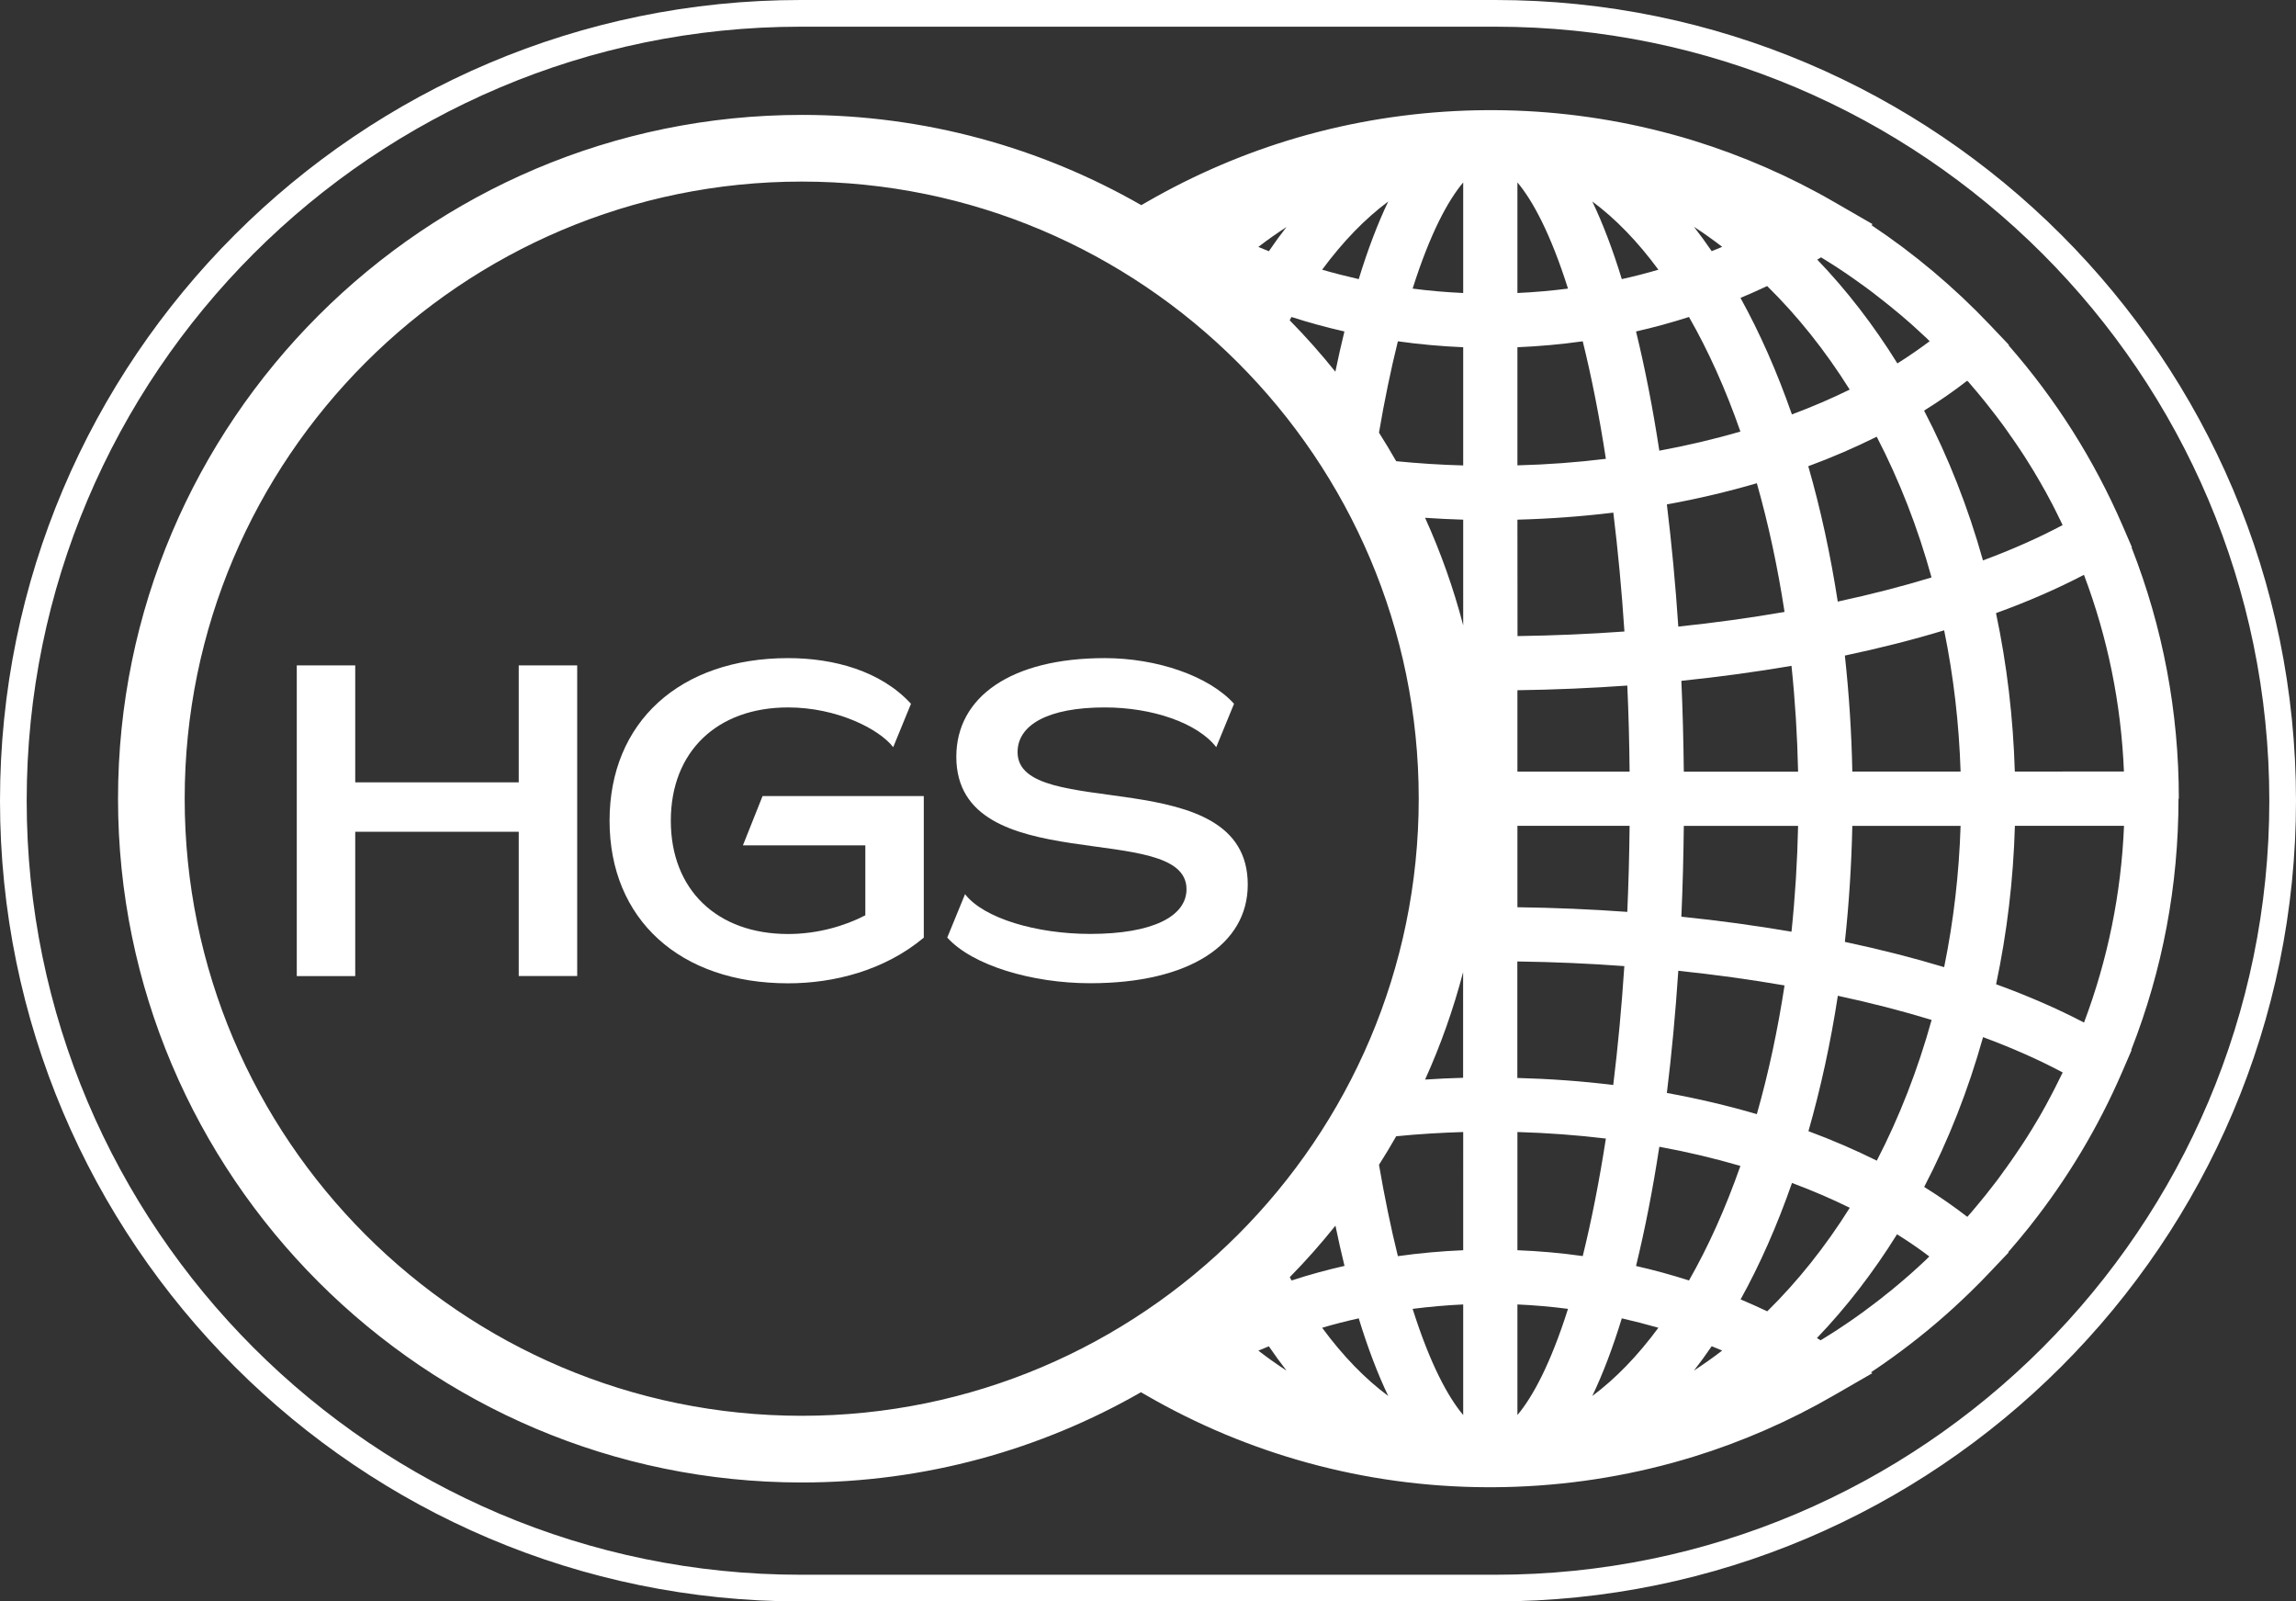 <?xml version="1.0" encoding="utf-8"?>
<!-- Generator: Adobe Illustrator 28.3.0, SVG Export Plug-In . SVG Version: 6.00 Build 0)  -->
<svg version="1.1" id="Layer_1" xmlns="http://www.w3.org/2000/svg" xmlns:xlink="http://www.w3.org/1999/xlink" x="0px" y="0px"
	 viewBox="0 0 271.01 189" style="enable-background:new 0 0 271.01 189;" xml:space="preserve">
<rect x="0" y="0" width="271.01" height="189" fill="#333333" stroke="none"/>
<style type="text/css">
	.st0{fill:#FFFFFF;}
	.st1{enable-background:new    ;}
</style>
<g id="_15">
	<g>
		<path class="st0" d="M257.18,94.26c0-10.25-1.88-20.22-5.58-29.65l0.04-0.03l-1.11-2.57c-3.36-7.76-7.88-14.9-13.45-21.26
			l0.05-0.04l-2.29-2.41c-4.21-4.43-8.89-8.36-13.96-11.74l0.16-0.1l-4.54-2.62l0,0c-5.24-3.03-10.8-5.45-16.57-7.24
			c-0.82-0.25-1.65-0.5-2.48-0.72c-0.43-0.12-0.86-0.23-1.29-0.34c-6.44-1.65-13.1-2.51-19.81-2.54c0,0-0.02,0-0.03,0l0,0l0,0h-0.12
			c-0.08,0-0.15,0-0.23,0c-0.01,0-0.03,0-0.04,0s-0.03,0-0.04,0c-0.08,0-0.15,0-0.23,0h-0.12l0,0l0,0c0,0-0.02,0-0.03,0
			c-6.71,0.04-13.37,0.89-19.81,2.54c-0.43,0.11-0.86,0.22-1.29,0.34c-0.42,0.11-0.83,0.23-1.24,0.35
			c-6.21,1.81-12.19,4.37-17.81,7.61l-0.65,0.37c-11.81-6.77-25.48-10.65-40.04-10.65c-44.53,0-80.74,36.2-80.74,80.7
			s36.2,80.7,80.7,80.7c14.56,0,28.23-3.88,40.04-10.65l0.65,0.37c5.99,3.46,12.4,6.14,19.05,7.96c6.84,1.88,13.94,2.85,21.1,2.88
			c0,0,0.02,0,0.03,0l0,0l0,0h0.12c0.09,0,0.18,0,0.27,0l0,0l0,0c0.09,0,0.18,0,0.27,0h0.12l0,0l0,0c0,0,0.02,0,0.03,0
			c7.16-0.04,14.26-1.01,21.1-2.88c0.83-0.23,1.66-0.47,2.48-0.72c5.77-1.78,11.33-4.21,16.57-7.24l0,0l4.54-2.62l-0.16-0.1
			c0.47-0.31,0.94-0.63,1.41-0.96c2.93-2.04,5.72-4.26,8.36-6.67l0,0c0.64-0.59,1.28-1.19,1.9-1.79c0.41-0.4,0.81-0.79,1.21-1.2
			c0.02-0.02,0.04-0.04,0.06-0.06c0.34-0.35,0.68-0.7,1.02-1.06l2.29-2.41l-0.05-0.04c0.06-0.07,0.12-0.13,0.18-0.2
			c0.75-0.86,1.47-1.73,2.18-2.61c0.09-0.11,0.17-0.22,0.26-0.33c4.38-5.54,8.02-11.61,10.83-18.12l1.11-2.57l-0.04-0.03
			c3.7-9.44,5.58-19.4,5.58-29.65H257.18z M172.71,21.53v13.05c-2-0.09-3.99-0.26-5.97-0.52C168.82,27.49,170.94,23.63,172.71,21.53
			z M168.21,61.11c1.49,0.1,2.99,0.18,4.5,0.22V73.8C171.56,69.41,170.05,65.17,168.21,61.11z M172.71,40.98v13.95
			c-2.66-0.07-5.3-0.24-7.91-0.5c-0.65-1.14-1.33-2.26-2.03-3.37c0.65-3.82,1.4-7.43,2.23-10.78
			C167.55,40.64,170.12,40.87,172.71,40.98z M163.86,23.78c-1.24,2.6-2.41,5.66-3.48,9.16c-1.45-0.33-2.9-0.7-4.32-1.11
			C158.51,28.51,161.13,25.81,163.86,23.78z M158.69,39.12c-0.38,1.53-0.73,3.12-1.07,4.75c-1.69-2.11-3.49-4.14-5.39-6.07
			c0.07-0.13,0.14-0.26,0.21-0.39C154.49,38.07,156.58,38.64,158.69,39.12z M151.86,26.78c-0.71,0.91-1.41,1.87-2.09,2.87
			c-0.41-0.17-0.83-0.34-1.24-0.51c1.09-0.84,2.2-1.62,3.33-2.35V26.78z M21.8,94.26c0-40.16,32.67-72.83,72.83-72.83
			s72.83,32.67,72.83,72.83s-32.67,72.83-72.83,72.83S21.8,134.42,21.8,94.26z M148.53,159.4c0.41-0.17,0.82-0.34,1.24-0.51
			c0.68,1,1.38,1.95,2.09,2.87C150.73,161.03,149.62,160.24,148.53,159.4L148.53,159.4z M152.45,151.12
			c-0.07-0.13-0.14-0.26-0.21-0.39c1.9-1.93,3.69-3.96,5.39-6.08c0.34,1.63,0.69,3.22,1.07,4.75
			C156.59,149.88,154.5,150.45,152.45,151.12L152.45,151.12z M156.06,156.7c1.42-0.42,2.87-0.79,4.32-1.11
			c1.07,3.5,2.24,6.56,3.48,9.16C161.13,162.73,158.51,160.03,156.06,156.7z M172.71,167c-1.77-2.1-3.89-5.96-5.97-12.53
			c1.98-0.25,3.97-0.43,5.97-0.52V167z M172.71,147.55c-2.58,0.11-5.16,0.34-7.71,0.7c-0.83-3.35-1.57-6.96-2.23-10.78
			c0.7-1.1,1.38-2.23,2.03-3.37c2.61-0.26,5.25-0.42,7.91-0.5V147.55z M168.21,127.41c1.84-4.06,3.34-8.3,4.49-12.68v12.47
			C171.2,127.24,169.7,127.31,168.21,127.41z M232.32,45.04c0.07,0.08,0.14,0.16,0.21,0.25c0.1,0.12,0.2,0.24,0.3,0.35
			c0.07,0.08,0.14,0.16,0.21,0.25c0.1,0.12,0.21,0.24,0.31,0.36c0.07,0.08,0.13,0.16,0.2,0.24c0.11,0.13,0.22,0.27,0.33,0.4
			c0.06,0.07,0.11,0.14,0.17,0.21c0.14,0.18,0.29,0.35,0.43,0.53c0.02,0.03,0.04,0.05,0.06,0.08c0.16,0.2,0.32,0.41,0.48,0.61
			c0.05,0.06,0.09,0.12,0.14,0.18c0.11,0.15,0.22,0.29,0.34,0.44c0.06,0.08,0.12,0.16,0.18,0.23c0.1,0.13,0.2,0.26,0.29,0.39
			c0.06,0.08,0.12,0.17,0.19,0.25c0.09,0.13,0.19,0.25,0.28,0.38c0.06,0.09,0.13,0.17,0.19,0.26c0.09,0.13,0.18,0.25,0.27,0.38
			c0.06,0.09,0.12,0.17,0.18,0.26c0.09,0.13,0.18,0.26,0.27,0.39c0.06,0.08,0.12,0.17,0.18,0.25c0.1,0.14,0.19,0.28,0.29,0.42
			c0.05,0.08,0.1,0.15,0.16,0.23c0.12,0.17,0.23,0.34,0.34,0.51c0.03,0.04,0.06,0.09,0.09,0.13c0.14,0.22,0.29,0.43,0.43,0.65
			c0.04,0.06,0.07,0.11,0.11,0.17c0.1,0.16,0.21,0.32,0.31,0.49c0.05,0.08,0.1,0.16,0.15,0.24c0.09,0.14,0.18,0.28,0.26,0.42
			c0.05,0.09,0.11,0.18,0.16,0.26c0.08,0.13,0.16,0.27,0.25,0.4c0.06,0.09,0.11,0.18,0.16,0.28c0.08,0.13,0.16,0.27,0.24,0.4
			c0.05,0.09,0.11,0.18,0.16,0.28c0.08,0.14,0.16,0.27,0.24,0.41c0.05,0.09,0.1,0.18,0.15,0.27c0.08,0.15,0.16,0.29,0.25,0.44
			c0.05,0.08,0.09,0.16,0.14,0.24c0.1,0.17,0.19,0.34,0.28,0.52c0.03,0.06,0.06,0.11,0.09,0.17c0.12,0.23,0.25,0.46,0.37,0.69
			c0.02,0.04,0.04,0.08,0.07,0.13c0.1,0.19,0.2,0.38,0.29,0.57c0.04,0.08,0.08,0.16,0.12,0.24c0.08,0.15,0.16,0.31,0.23,0.46
			c0.04,0.09,0.09,0.18,0.13,0.27c0.07,0.15,0.14,0.29,0.22,0.44c0.04,0.09,0.09,0.18,0.13,0.28c0.04,0.08,0.07,0.15,0.11,0.23
			c-2.79,1.49-5.93,2.88-9.4,4.17c-1.75-6.25-4.08-12.17-6.95-17.68c1.81-1.12,3.51-2.3,5.09-3.53c0.04,0.04,0.08,0.09,0.11,0.13
			L232.32,45.04z M216.93,117.52c3.88,0.83,7.59,1.79,11.07,2.85c-1.63,5.88-3.8,11.45-6.47,16.61c-2.55-1.27-5.24-2.43-8.07-3.48
			C214.91,128.43,216.08,123.07,216.93,117.52L216.93,117.52z M213.45,55.02c2.82-1.04,5.52-2.21,8.07-3.48
			c2.68,5.17,4.85,10.73,6.47,16.61c-3.48,1.06-7.18,2.01-11.07,2.85c-0.86-5.56-2.02-10.91-3.48-15.98H213.45z M217.76,111.16
			c0.49-4.49,0.78-9.08,0.88-13.69h12.78c-0.18,5.66-0.83,11.24-1.94,16.67C225.79,113.03,221.86,112.03,217.76,111.16z
			 M218.64,91.06c-0.09-4.62-0.39-9.2-0.88-13.69c4.11-0.87,8.03-1.86,11.72-2.98c1.11,5.43,1.76,11.01,1.94,16.67
			C231.42,91.06,218.64,91.06,218.64,91.06z M214.93,30.36c0.17,0.11,0.35,0.21,0.52,0.32c0.13,0.08,0.26,0.17,0.4,0.25
			c0.23,0.14,0.45,0.29,0.68,0.43c0.13,0.09,0.26,0.17,0.4,0.26c0.23,0.15,0.46,0.31,0.69,0.46c0.12,0.08,0.24,0.16,0.36,0.24
			c0.29,0.2,0.58,0.4,0.86,0.6c0.06,0.04,0.11,0.08,0.17,0.12c0.34,0.24,0.68,0.48,1.02,0.73c0.1,0.07,0.19,0.14,0.29,0.21
			c0.24,0.18,0.48,0.36,0.72,0.54c0.12,0.09,0.24,0.18,0.36,0.28c0.21,0.16,0.43,0.33,0.64,0.5c0.12,0.1,0.25,0.19,0.37,0.29
			c0.21,0.17,0.43,0.34,0.64,0.51c0.11,0.09,0.23,0.18,0.34,0.28c0.25,0.2,0.49,0.41,0.74,0.61c0.08,0.06,0.15,0.13,0.23,0.19
			c0.32,0.27,0.64,0.54,0.95,0.82c0.07,0.06,0.14,0.13,0.22,0.19c0.24,0.21,0.48,0.43,0.72,0.65c0.11,0.1,0.21,0.2,0.32,0.3
			c0.2,0.19,0.41,0.38,0.61,0.56c0.11,0.11,0.23,0.21,0.34,0.32c0.09,0.08,0.17,0.16,0.25,0.25c-1.2,0.9-2.47,1.78-3.81,2.62
			c-2.81-4.52-5.98-8.63-9.46-12.25c0.15-0.09,0.29-0.18,0.44-0.26L214.93,30.36z M208.59,33.76c3.6,3.54,6.87,7.64,9.74,12.22
			c-2.16,1.06-4.44,2.04-6.82,2.93c-1.75-5.01-3.78-9.61-6.07-13.75C206.5,34.71,207.55,34.25,208.59,33.76L208.59,33.76z
			 M198.1,114.57c4.29,0.45,8.49,1.03,12.54,1.73c-0.81,5.29-1.9,10.38-3.27,15.19c-3.42-1-6.97-1.84-10.62-2.5
			C197.32,124.37,197.77,119.54,198.1,114.57L198.1,114.57z M196.75,59.53c3.65-0.66,7.2-1.5,10.62-2.5
			c1.37,4.82,2.46,9.9,3.27,15.19c-4.05,0.7-8.24,1.28-12.54,1.73C197.77,68.97,197.31,64.14,196.75,59.53L196.75,59.53z
			 M198.46,108.18c0.16-3.52,0.25-7.09,0.29-10.71h13.49c-0.09,4.21-0.35,8.39-0.78,12.49c-4.2-0.72-8.55-1.32-13-1.77V108.18z
			 M198.75,91.06c-0.04-3.62-0.13-7.2-0.29-10.71c4.45-0.46,8.8-1.05,13-1.77c0.43,4.1,0.69,8.28,0.78,12.49h-13.49V91.06z
			 M203.28,29.13c-0.41,0.17-0.82,0.35-1.24,0.51c-0.68-1-1.38-1.95-2.09-2.87C201.08,27.5,202.19,28.29,203.28,29.13z
			 M199.36,37.41c2.29,4,4.33,8.53,6.07,13.52c-3.08,0.9-6.28,1.65-9.57,2.26c-0.77-5.02-1.69-9.74-2.75-14.07
			C195.22,38.64,197.3,38.07,199.36,37.41L199.36,37.41z M195.75,31.83c-1.43,0.42-2.87,0.79-4.32,1.11
			c-1.07-3.5-2.24-6.56-3.48-9.16C190.68,25.8,193.3,28.5,195.75,31.83z M179.11,21.53c1.77,2.1,3.89,5.96,5.97,12.53
			c-1.97,0.25-3.97,0.43-5.97,0.52C179.11,34.58,179.11,21.53,179.11,21.53z M179.11,40.98c2.59-0.11,5.16-0.34,7.71-0.7
			c1.05,4.25,1.97,8.9,2.73,13.87c-3.43,0.42-6.92,0.68-10.44,0.77V40.97V40.98z M179.11,61.33c3.82-0.1,7.6-0.38,11.32-0.83
			c0.55,4.49,0.99,9.18,1.31,14.03c-4.15,0.3-8.38,0.48-12.62,0.54L179.11,61.33L179.11,61.33z M179.11,81.46
			c4.36-0.06,8.71-0.25,12.97-0.55c0.15,3.33,0.24,6.72,0.27,10.16h-13.24V81.46L179.11,81.46z M179.11,97.46h13.24
			c-0.03,3.43-0.13,6.82-0.27,10.16c-4.27-0.31-8.61-0.49-12.97-0.55V97.46L179.11,97.46z M179.11,113.47
			c4.25,0.06,8.47,0.24,12.62,0.55c-0.32,4.85-0.76,9.54-1.31,14.03c-3.71-0.46-7.5-0.73-11.32-0.83v-13.74L179.11,113.47z
			 M179.11,167v-13.05c2,0.09,3.99,0.26,5.97,0.52C183,161.04,180.88,164.9,179.11,167z M179.11,147.55V133.6
			c3.52,0.1,7.01,0.36,10.44,0.77c-0.77,4.97-1.68,9.62-2.73,13.87C184.28,147.88,181.7,147.65,179.11,147.55L179.11,147.55z
			 M187.95,164.75c1.24-2.6,2.41-5.66,3.48-9.16c1.45,0.33,2.89,0.7,4.32,1.11C193.3,160.02,190.68,162.72,187.95,164.75z
			 M199.95,161.75c0.71-0.91,1.41-1.87,2.09-2.87c0.41,0.17,0.83,0.34,1.24,0.51C202.19,160.23,201.08,161.01,199.95,161.75z
			 M199.36,151.12c-2.05-0.66-4.14-1.23-6.25-1.71c1.06-4.33,1.98-9.04,2.75-14.07c3.29,0.6,6.49,1.36,9.57,2.26
			C203.68,142.59,201.65,147.11,199.36,151.12L199.36,151.12z M205.45,153.36c2.29-4.13,4.32-8.74,6.07-13.75
			c2.38,0.89,4.66,1.87,6.82,2.93c-2.88,4.59-6.14,8.68-9.74,12.22c-1.04-0.49-2.09-0.96-3.15-1.41L205.45,153.36z M227.51,148.51
			c-0.12,0.11-0.23,0.22-0.35,0.33c-0.2,0.19-0.4,0.37-0.6,0.56c-0.11,0.1-0.22,0.2-0.33,0.3c-0.24,0.21-0.47,0.43-0.71,0.64
			c-0.08,0.07-0.15,0.14-0.23,0.2c-0.31,0.28-0.63,0.55-0.95,0.82c-0.08,0.07-0.16,0.13-0.24,0.2c-0.24,0.2-0.48,0.41-0.73,0.61
			c-0.12,0.09-0.23,0.19-0.35,0.28c-0.21,0.17-0.42,0.34-0.64,0.51c-0.12,0.1-0.25,0.2-0.37,0.3c-0.21,0.17-0.42,0.33-0.64,0.49
			c-0.12,0.09-0.24,0.19-0.37,0.28c-0.24,0.18-0.48,0.36-0.71,0.53c-0.1,0.07-0.2,0.15-0.29,0.22c-0.34,0.25-0.68,0.49-1.02,0.73
			c-0.06,0.04-0.11,0.08-0.17,0.12c-0.29,0.2-0.57,0.4-0.86,0.59c-0.12,0.08-0.24,0.16-0.36,0.24c-0.23,0.15-0.46,0.31-0.69,0.46
			c-0.13,0.09-0.27,0.17-0.4,0.26c-0.22,0.15-0.45,0.29-0.68,0.43c-0.13,0.08-0.26,0.17-0.4,0.25c-0.17,0.11-0.35,0.21-0.52,0.32
			c-0.15-0.09-0.29-0.18-0.44-0.26c3.48-3.63,6.64-7.73,9.46-12.25c1.34,0.84,2.62,1.71,3.81,2.62c-0.08,0.08-0.17,0.16-0.25,0.24
			L227.51,148.51z M243.36,126.79c-0.05,0.1-0.1,0.21-0.15,0.31c-0.07,0.13-0.13,0.27-0.2,0.4c-0.05,0.1-0.1,0.2-0.15,0.3
			c-0.07,0.14-0.14,0.28-0.21,0.42c-0.05,0.09-0.09,0.18-0.14,0.28c-0.09,0.17-0.17,0.33-0.26,0.5c-0.03,0.06-0.07,0.13-0.1,0.19
			c-0.12,0.23-0.24,0.45-0.36,0.68c-0.04,0.07-0.08,0.14-0.11,0.21c-0.09,0.16-0.17,0.32-0.26,0.48c-0.05,0.09-0.1,0.18-0.15,0.26
			c-0.08,0.14-0.16,0.28-0.23,0.42c-0.05,0.09-0.11,0.19-0.16,0.28c-0.08,0.13-0.15,0.27-0.23,0.4c-0.06,0.1-0.11,0.19-0.17,0.28
			c-0.08,0.13-0.15,0.26-0.23,0.39c-0.06,0.09-0.11,0.19-0.17,0.28c-0.08,0.13-0.16,0.27-0.24,0.4c-0.06,0.09-0.11,0.18-0.17,0.27
			c-0.09,0.14-0.17,0.28-0.26,0.42c-0.05,0.08-0.1,0.16-0.15,0.24c-0.1,0.16-0.21,0.32-0.31,0.48c-0.04,0.06-0.07,0.12-0.11,0.17
			c-0.14,0.22-0.28,0.44-0.43,0.65c-0.03,0.04-0.06,0.09-0.09,0.13c-0.12,0.17-0.23,0.35-0.35,0.52c-0.05,0.07-0.1,0.15-0.15,0.22
			c-0.1,0.14-0.19,0.28-0.29,0.42c-0.06,0.08-0.12,0.17-0.17,0.25c-0.09,0.13-0.18,0.26-0.28,0.39c-0.06,0.09-0.12,0.17-0.18,0.26
			c-0.09,0.13-0.18,0.26-0.28,0.38c-0.06,0.08-0.12,0.17-0.18,0.25c-0.09,0.13-0.19,0.26-0.28,0.39c-0.06,0.08-0.12,0.16-0.18,0.25
			c-0.1,0.13-0.2,0.27-0.3,0.4c-0.06,0.07-0.11,0.15-0.17,0.22c-0.12,0.15-0.23,0.3-0.35,0.45c-0.04,0.06-0.09,0.11-0.13,0.17
			c-0.16,0.21-0.32,0.41-0.49,0.62c-0.01,0.02-0.03,0.04-0.04,0.06c-0.15,0.19-0.3,0.37-0.45,0.55c-0.05,0.07-0.11,0.13-0.16,0.2
			c-0.11,0.14-0.22,0.27-0.34,0.41c-0.06,0.08-0.13,0.15-0.19,0.23c-0.1,0.12-0.21,0.25-0.31,0.37c-0.07,0.08-0.14,0.16-0.2,0.24
			c-0.1,0.12-0.21,0.24-0.31,0.36c-0.07,0.08-0.14,0.16-0.21,0.24c-0.04,0.04-0.08,0.09-0.12,0.13c-1.59-1.23-3.29-2.41-5.09-3.53
			c2.87-5.51,5.2-11.43,6.95-17.68c3.47,1.29,6.61,2.68,9.4,4.17c-0.03,0.07-0.07,0.14-0.1,0.21L243.36,126.79z M245.99,120.68
			c-3.11-1.62-6.58-3.14-10.38-4.52c1.29-6.08,2.04-12.34,2.22-18.7h12.88C250.38,105.46,248.79,113.24,245.99,120.68L245.99,120.68
			z M237.82,91.06c-0.19-6.35-0.93-12.62-2.22-18.7c3.81-1.38,7.28-2.9,10.38-4.52c2.81,7.43,4.39,15.22,4.72,23.21L237.82,91.06
			L237.82,91.06z"/>
	</g>
	<g>
		<path class="st0" d="M176.51,189H94.5C42.39,189,0,146.61,0,94.5S42.39,0,94.5,0h82.01c52.11,0,94.5,42.39,94.5,94.5
			S228.62,189,176.51,189L176.51,189z M94.5,3.15C44.13,3.15,3.15,44.13,3.15,94.5s40.98,91.35,91.35,91.35h82.01
			c50.37,0,91.35-40.98,91.35-91.35S226.88,3.15,176.51,3.15C176.51,3.15,94.5,3.15,94.5,3.15z"/>
	</g>
	<g class="st1">
		<path class="st0" d="M41.93,78.53v13.8h19.3v-13.8h6.9v36.66h-6.9V98.16h-19.3v17.04h-6.9V78.53H41.93z"/>
		<path class="st0" d="M93.03,77.67c5.39,0,10.94,1.51,14.5,5.39l-2.1,5.12c-1.67-2.16-6.68-4.69-12.4-4.69
			c-8.41,0-13.85,5.23-13.85,13.37c0,8.14,5.44,13.37,13.85,13.37c3.5,0,6.74-0.97,9.11-2.21v-8.25H87.69l2.32-5.82h19.03v16.71
			c-4.64,3.88-10.62,5.39-16.01,5.39c-12.78,0-21.08-7.55-21.08-19.19C71.95,85.22,80.25,77.67,93.03,77.67z"/>
		<path class="st0" d="M145.66,83.06l-2.1,5.12c-2.21-2.86-7.55-4.69-13.15-4.69c-6.69,0-10.3,2.05-10.3,5.28
			c0,8.3,27.17,0.97,27.17,15.63c0,7.06-6.9,11.64-18.6,11.64c-6.85,0-13.91-2.1-16.87-5.39l2.1-5.12
			c2.21,2.86,8.46,4.69,14.77,4.69c7.33,0,11.37-2.05,11.37-5.28c0-8.3-27.17-0.97-27.17-15.63c0-7.06,6.47-11.64,17.52-11.64
			C136.55,77.67,142.69,79.77,145.66,83.06z"/>
	</g>
</g>
</svg>
